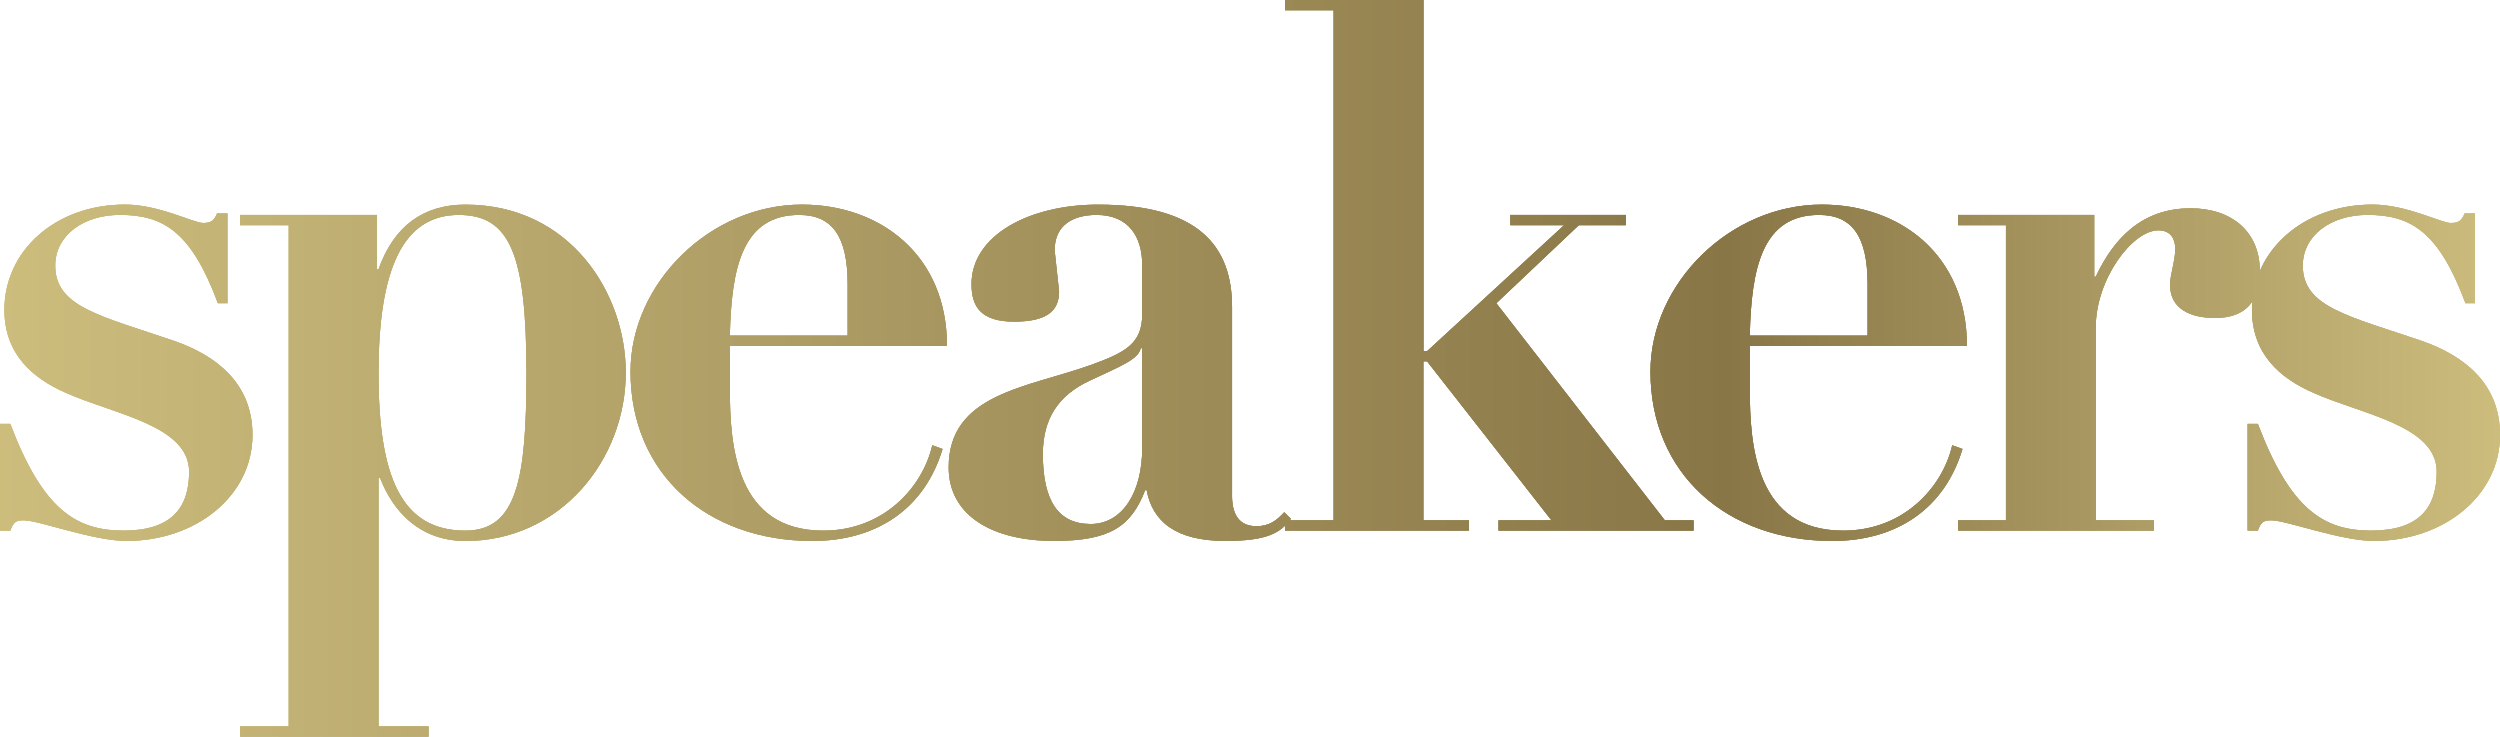 <?xml version="1.0" encoding="UTF-8"?>
<svg id="Layer_2" data-name="Layer 2" xmlns="http://www.w3.org/2000/svg" xmlns:xlink="http://www.w3.org/1999/xlink" viewBox="0 0 716.88 211.26">
  <defs>
    <style>
      .cls-1 {
        fill: url(#linear-gradient);
      }
    </style>
    <linearGradient id="linear-gradient" x1="0" y1="105.63" x2="716.88" y2="105.63" gradientUnits="userSpaceOnUse">
      <stop offset="0" stop-color="#ccbd7d"/>
      <stop offset=".69" stop-color="#897647"/>
      <stop offset="1" stop-color="#ccbd7d"/>
    </linearGradient>
  </defs>
  <g id="Art">
    <g>
      <g>
        <path class="cls-1" d="M62.26,61.2h2.96v25.75h-2.74c-7.6-20.47-15.62-25.33-28.07-25.33-10.55,0-18.57,5.91-18.57,14.56,0,11.82,12.87,14.35,33.98,21.53,12.24,4.22,22.58,12.24,22.58,27.01,0,17.52-16.25,30.39-36.09,30.39-9.71,0-25.11-5.91-29.55-5.91-2.32,0-2.95,.63-3.8,2.95H0v-30.6H2.95c9.29,24.48,18.78,30.6,32.5,30.6s18.78-6.54,18.78-16.88c0-13.3-21.53-16.46-35.24-22.58-9.71-4.22-17.73-11.19-17.73-23.85,0-16.88,14.56-30.18,34.61-30.18,9.71,0,19.63,5.28,22.37,5.28,2.53,0,3.17-.84,4.01-2.74Z"/>
        <path class="cls-1" d="M133.44,155.12c-12.87,0-20.68-8.23-24.48-18.15h-.42v71.33h14.35v2.95h-54.03v-2.95h13.93V64.58h-13.93v-2.95h39.25v15.62h.42c4.43-12.45,12.87-18.57,24.9-18.57,30.18,0,46.01,25.54,46.01,48.12,0,25.11-18.78,48.33-46.01,48.33Zm17.52-48.12c0-34.4-4.85-45.37-19.42-45.37-16.04,0-23,15.62-23,45.37s6.54,45.16,24.9,45.16c14.77,0,17.52-14.77,17.52-45.16Z"/>
        <path class="cls-1" d="M209.29,99.19v12.24c0,16.46,1.69,40.73,26.8,40.73,17.31,0,28.49-12.45,31.24-24.48l2.95,1.06c-5.06,16.88-18.57,26.38-37.35,26.38-30.18,0-52.13-19.21-52.13-48.54,0-25.33,22.79-47.91,49.17-47.91,22.37,0,41.58,14.35,41.58,40.52h-62.26Zm33.77-2.95v-14.77c0-13.72-4.43-19.84-13.93-19.84-16.25,0-19.42,15.2-19.84,34.61h33.77Z"/>
        <path class="cls-1" d="M353.28,142.03c0,3.59,.84,8.86,6.96,8.86,3.59,0,5.7-1.48,8.02-4.01l1.9,1.9c-2.95,4.01-6.75,6.33-18.78,6.33-14.14,0-20.89-5.49-22.58-14.56h-.42c-4.01,10.34-9.92,14.56-26.17,14.56-17.52,0-30.18-7.18-30.18-21.1,0-21.1,22.37-22.79,40.73-29.33,9.92-3.59,14.77-6.12,14.77-14.56v-14.14c0-8.23-4.01-14.35-13.08-14.35-6.54,0-12.03,2.74-12.03,10.13l1.27,11.82c0,5.49-3.38,8.65-12.87,8.65s-12.24-4.22-12.24-10.76c0-13.93,16.46-22.79,36.3-22.79,28.7,0,38.41,11.82,38.41,29.34v54.03Zm-26.17-42.21c-.63,3.17-5.49,5.06-14.56,9.29-9.08,4.22-13.51,10.97-13.51,21.1,0,13.72,4.64,20.05,13.72,20.05s14.77-9.07,14.77-21.74v-28.7h-.42Z"/>
        <path class="cls-1" d="M408.19,0V100.67h1.06l39.25-36.09h-15.41v-2.95h33.13v2.95h-13.51l-23.64,22.37,48.33,62.26h8.23v2.95h-55.93v-2.95h15.19l-35.67-45.59h-1.06v45.59h13.08v2.95h-52.76v-2.95h13.93V2.95h-13.93V0h39.68Z"/>
        <path class="cls-1" d="M501.76,99.19v12.24c0,16.46,1.69,40.73,26.8,40.73,17.31,0,28.49-12.45,31.24-24.48l2.95,1.06c-5.06,16.88-18.57,26.38-37.35,26.38-30.18,0-52.13-19.21-52.13-48.54,0-25.33,22.79-47.91,49.17-47.91,22.37,0,41.58,14.35,41.58,40.52h-62.26Zm33.77-2.95v-14.77c0-13.72-4.43-19.84-13.93-19.84-16.25,0-19.42,15.2-19.84,34.61h33.77Z"/>
        <path class="cls-1" d="M635.14,91.17c-6.96,0-12.87-2.53-12.87-9.5,0-2.95,1.48-6.75,1.48-10.34,0-2.53-1.06-5.28-4.85-5.28-7.39,0-17.94,13.93-17.94,27.86v55.29h16.67v2.95h-56.14v-2.95h13.72V64.58h-13.72v-2.95h39.04v17.73h.42c5.07-10.76,13.08-19.63,27.22-19.63,11.82,0,19.84,6.75,19.84,17.94,0,8.44-3.8,13.51-12.87,13.51Z"/>
        <path class="cls-1" d="M706.75,61.2h2.96v25.75h-2.74c-7.6-20.47-15.62-25.33-28.07-25.33-10.55,0-18.57,5.91-18.57,14.56,0,11.82,12.87,14.35,33.98,21.53,12.24,4.22,22.58,12.24,22.58,27.01,0,17.52-16.25,30.39-36.09,30.39-9.71,0-25.11-5.91-29.55-5.91-2.32,0-2.95,.63-3.8,2.95h-2.95v-30.6h2.95c9.29,24.48,18.78,30.6,32.5,30.6s18.78-6.54,18.78-16.88c0-13.3-21.53-16.46-35.24-22.58-9.71-4.22-17.73-11.19-17.73-23.85,0-16.88,14.56-30.18,34.61-30.18,9.71,0,19.63,5.28,22.37,5.28,2.53,0,3.17-.84,4.01-2.74Z"/>
      </g>
      <g>
        <path class="cls-1" d="M62.26,61.2h2.96v25.75h-2.74c-7.6-20.47-15.62-25.33-28.07-25.33-10.55,0-18.57,5.91-18.57,14.56,0,11.82,12.87,14.35,33.98,21.53,12.24,4.22,22.58,12.24,22.58,27.01,0,17.52-16.25,30.39-36.09,30.39-9.71,0-25.11-5.91-29.55-5.91-2.32,0-2.95,.63-3.8,2.95H0v-30.6H2.95c9.29,24.48,18.78,30.6,32.5,30.6s18.78-6.54,18.78-16.88c0-13.3-21.53-16.46-35.24-22.58-9.71-4.22-17.73-11.19-17.73-23.85,0-16.88,14.56-30.18,34.61-30.18,9.71,0,19.63,5.28,22.37,5.28,2.53,0,3.17-.84,4.01-2.74Z"/>
        <path class="cls-1" d="M133.44,155.12c-12.87,0-20.68-8.23-24.48-18.15h-.42v71.33h14.35v2.95h-54.03v-2.95h13.93V64.58h-13.93v-2.95h39.25v15.62h.42c4.43-12.45,12.87-18.57,24.9-18.57,30.18,0,46.01,25.54,46.01,48.12,0,25.11-18.78,48.33-46.01,48.33Zm17.52-48.12c0-34.4-4.85-45.37-19.42-45.37-16.04,0-23,15.62-23,45.37s6.54,45.16,24.9,45.16c14.77,0,17.52-14.77,17.52-45.16Z"/>
        <path class="cls-1" d="M209.29,99.19v12.24c0,16.46,1.69,40.73,26.8,40.73,17.31,0,28.49-12.45,31.24-24.48l2.95,1.06c-5.06,16.88-18.57,26.38-37.35,26.38-30.18,0-52.13-19.21-52.13-48.54,0-25.33,22.79-47.91,49.17-47.91,22.37,0,41.58,14.35,41.58,40.52h-62.26Zm33.77-2.95v-14.77c0-13.72-4.43-19.84-13.93-19.84-16.25,0-19.42,15.2-19.84,34.61h33.77Z"/>
        <path class="cls-1" d="M353.28,142.03c0,3.59,.84,8.86,6.96,8.86,3.59,0,5.7-1.48,8.02-4.01l1.9,1.9c-2.95,4.01-6.75,6.33-18.78,6.33-14.14,0-20.89-5.49-22.58-14.56h-.42c-4.01,10.34-9.92,14.56-26.17,14.56-17.52,0-30.18-7.18-30.18-21.1,0-21.1,22.37-22.79,40.73-29.33,9.92-3.59,14.77-6.12,14.77-14.56v-14.14c0-8.23-4.01-14.35-13.08-14.35-6.54,0-12.03,2.74-12.03,10.13l1.27,11.82c0,5.49-3.38,8.65-12.87,8.65s-12.24-4.22-12.24-10.76c0-13.93,16.46-22.79,36.3-22.79,28.7,0,38.41,11.82,38.41,29.34v54.03Zm-26.17-42.21c-.63,3.17-5.49,5.06-14.56,9.29-9.08,4.22-13.51,10.97-13.51,21.1,0,13.72,4.64,20.05,13.72,20.05s14.77-9.07,14.77-21.74v-28.7h-.42Z"/>
        <path class="cls-1" d="M408.19,0V100.67h1.06l39.25-36.09h-15.41v-2.95h33.13v2.95h-13.51l-23.64,22.37,48.33,62.26h8.23v2.95h-55.93v-2.95h15.19l-35.67-45.59h-1.06v45.59h13.08v2.95h-52.76v-2.95h13.93V2.95h-13.93V0h39.68Z"/>
        <path class="cls-1" d="M501.76,99.19v12.24c0,16.46,1.69,40.73,26.8,40.73,17.31,0,28.49-12.45,31.24-24.48l2.95,1.06c-5.06,16.88-18.57,26.38-37.35,26.38-30.18,0-52.13-19.21-52.13-48.54,0-25.33,22.79-47.91,49.17-47.91,22.37,0,41.58,14.35,41.58,40.52h-62.26Zm33.77-2.95v-14.77c0-13.72-4.43-19.84-13.93-19.84-16.25,0-19.42,15.2-19.84,34.61h33.77Z"/>
        <path class="cls-1" d="M635.14,91.17c-6.96,0-12.87-2.53-12.87-9.5,0-2.95,1.48-6.75,1.48-10.34,0-2.53-1.06-5.28-4.85-5.28-7.39,0-17.94,13.93-17.94,27.86v55.29h16.67v2.95h-56.14v-2.95h13.72V64.58h-13.72v-2.95h39.04v17.73h.42c5.07-10.76,13.08-19.63,27.22-19.63,11.82,0,19.84,6.75,19.84,17.94,0,8.44-3.8,13.51-12.87,13.51Z"/>
        <path class="cls-1" d="M706.75,61.2h2.96v25.75h-2.74c-7.6-20.47-15.62-25.33-28.07-25.33-10.55,0-18.57,5.91-18.57,14.56,0,11.82,12.87,14.35,33.98,21.53,12.24,4.22,22.58,12.24,22.58,27.01,0,17.52-16.25,30.39-36.09,30.39-9.71,0-25.11-5.91-29.55-5.91-2.32,0-2.95,.63-3.8,2.95h-2.95v-30.6h2.95c9.29,24.48,18.78,30.6,32.5,30.6s18.78-6.54,18.78-16.88c0-13.3-21.53-16.46-35.24-22.58-9.71-4.22-17.73-11.19-17.73-23.85,0-16.88,14.56-30.18,34.61-30.18,9.71,0,19.63,5.28,22.37,5.28,2.53,0,3.17-.84,4.01-2.74Z"/>
      </g>
      <g>
        <path class="cls-1" d="M62.26,61.2h2.96v25.75h-2.74c-7.6-20.47-15.62-25.33-28.07-25.33-10.55,0-18.57,5.91-18.57,14.56,0,11.82,12.87,14.35,33.98,21.53,12.24,4.22,22.58,12.24,22.58,27.01,0,17.52-16.25,30.39-36.09,30.39-9.71,0-25.11-5.91-29.55-5.91-2.32,0-2.95,.63-3.8,2.95H0v-30.6H2.95c9.29,24.48,18.78,30.6,32.5,30.6s18.78-6.54,18.78-16.88c0-13.3-21.53-16.46-35.24-22.58-9.71-4.22-17.73-11.19-17.73-23.85,0-16.88,14.56-30.18,34.61-30.18,9.71,0,19.63,5.28,22.37,5.28,2.53,0,3.17-.84,4.01-2.74Z"/>
        <path class="cls-1" d="M133.44,155.12c-12.87,0-20.68-8.23-24.48-18.15h-.42v71.33h14.35v2.95h-54.03v-2.95h13.93V64.58h-13.93v-2.95h39.25v15.62h.42c4.43-12.45,12.87-18.57,24.9-18.57,30.18,0,46.01,25.54,46.01,48.12,0,25.11-18.78,48.33-46.01,48.33Zm17.52-48.12c0-34.4-4.85-45.37-19.42-45.37-16.04,0-23,15.62-23,45.37s6.54,45.16,24.9,45.16c14.77,0,17.52-14.77,17.52-45.16Z"/>
        <path class="cls-1" d="M209.29,99.19v12.24c0,16.46,1.69,40.73,26.8,40.73,17.31,0,28.49-12.45,31.24-24.48l2.95,1.06c-5.06,16.88-18.57,26.38-37.35,26.38-30.18,0-52.13-19.21-52.13-48.54,0-25.33,22.79-47.91,49.17-47.91,22.37,0,41.58,14.35,41.58,40.52h-62.26Zm33.77-2.95v-14.77c0-13.72-4.43-19.84-13.93-19.84-16.25,0-19.42,15.2-19.84,34.61h33.77Z"/>
        <path class="cls-1" d="M353.28,142.03c0,3.59,.84,8.86,6.96,8.86,3.59,0,5.7-1.48,8.02-4.01l1.9,1.9c-2.95,4.01-6.75,6.33-18.78,6.33-14.14,0-20.89-5.49-22.58-14.56h-.42c-4.01,10.34-9.92,14.56-26.17,14.56-17.52,0-30.18-7.18-30.18-21.1,0-21.1,22.37-22.79,40.73-29.33,9.92-3.59,14.77-6.12,14.77-14.56v-14.14c0-8.23-4.01-14.35-13.08-14.35-6.54,0-12.03,2.74-12.03,10.13l1.27,11.82c0,5.49-3.38,8.65-12.87,8.65s-12.24-4.22-12.24-10.76c0-13.93,16.46-22.79,36.3-22.79,28.7,0,38.41,11.82,38.41,29.34v54.03Zm-26.17-42.21c-.63,3.17-5.49,5.06-14.56,9.29-9.08,4.22-13.51,10.97-13.51,21.1,0,13.72,4.64,20.05,13.72,20.05s14.77-9.07,14.77-21.74v-28.7h-.42Z"/>
        <path class="cls-1" d="M408.19,0V100.67h1.06l39.25-36.09h-15.41v-2.95h33.13v2.95h-13.51l-23.64,22.37,48.33,62.26h8.23v2.95h-55.93v-2.95h15.19l-35.67-45.59h-1.06v45.59h13.08v2.95h-52.76v-2.95h13.93V2.95h-13.93V0h39.68Z"/>
        <path class="cls-1" d="M501.76,99.19v12.24c0,16.46,1.69,40.73,26.8,40.73,17.31,0,28.49-12.45,31.24-24.48l2.95,1.06c-5.06,16.88-18.57,26.38-37.35,26.38-30.18,0-52.13-19.21-52.13-48.54,0-25.33,22.79-47.91,49.17-47.91,22.37,0,41.58,14.35,41.58,40.52h-62.26Zm33.77-2.95v-14.77c0-13.72-4.43-19.84-13.93-19.84-16.25,0-19.42,15.2-19.84,34.61h33.77Z"/>
        <path class="cls-1" d="M635.14,91.17c-6.96,0-12.87-2.53-12.87-9.5,0-2.95,1.48-6.75,1.48-10.34,0-2.53-1.06-5.28-4.85-5.28-7.39,0-17.94,13.93-17.94,27.86v55.29h16.67v2.95h-56.14v-2.95h13.72V64.58h-13.72v-2.95h39.04v17.73h.42c5.07-10.76,13.08-19.63,27.22-19.63,11.82,0,19.84,6.75,19.84,17.94,0,8.44-3.8,13.51-12.87,13.51Z"/>
        <path class="cls-1" d="M706.75,61.2h2.96v25.75h-2.74c-7.6-20.47-15.62-25.33-28.07-25.33-10.55,0-18.57,5.91-18.57,14.56,0,11.82,12.87,14.35,33.98,21.53,12.24,4.22,22.58,12.24,22.58,27.01,0,17.52-16.25,30.39-36.09,30.39-9.71,0-25.11-5.91-29.55-5.91-2.32,0-2.95,.63-3.8,2.95h-2.95v-30.6h2.95c9.29,24.48,18.78,30.6,32.5,30.6s18.78-6.54,18.78-16.88c0-13.3-21.53-16.46-35.24-22.58-9.71-4.22-17.73-11.19-17.73-23.85,0-16.88,14.56-30.18,34.61-30.18,9.71,0,19.63,5.28,22.37,5.28,2.53,0,3.17-.84,4.01-2.74Z"/>
      </g>
    </g>
  </g>
</svg>
